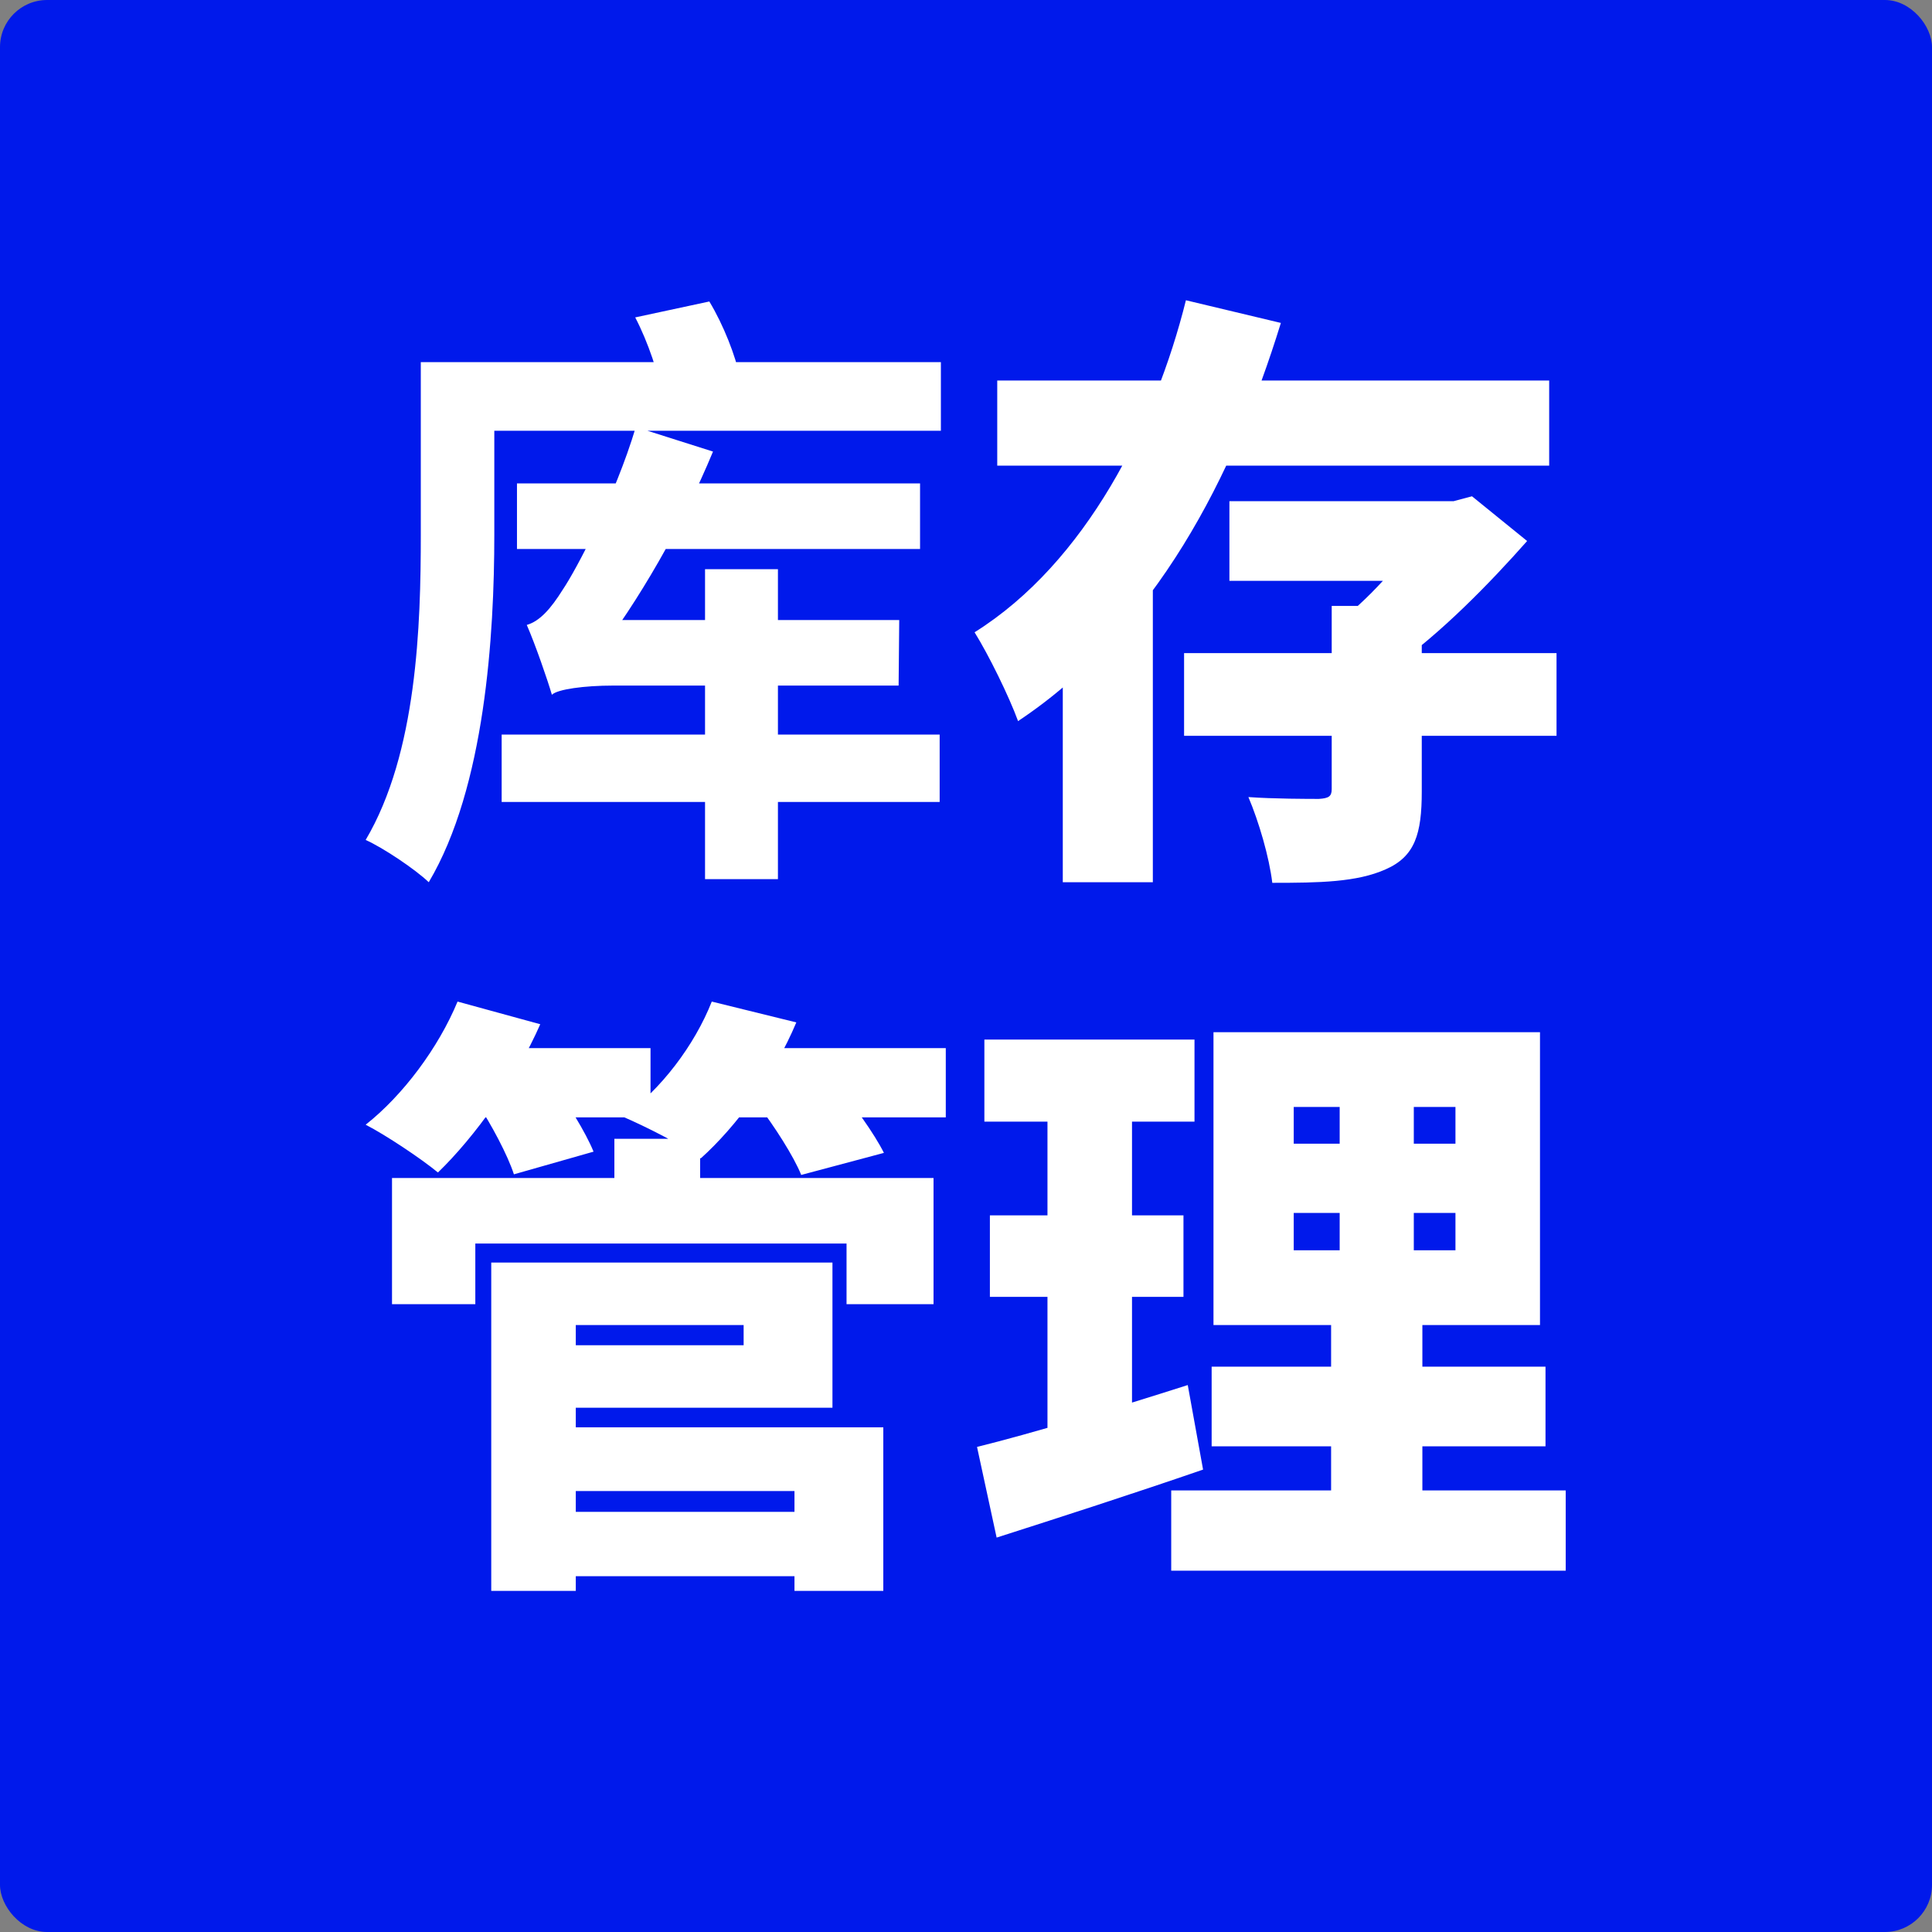 <svg width="164" height="164" viewBox="0 0 164 164" fill="none" xmlns="http://www.w3.org/2000/svg">
<rect x="0" y="0" width="164" height="164" fill="#808080" stroke="none"/>
<rect width="164" height="164" rx="4" fill="#0019EB"/>
<path d="M43.884 41.036H78.1V46.6H43.884V41.036ZM42.584 62.356H79.764V68.076H42.584V62.356ZM59.848 48.316H66.036V74.628H59.848V48.316ZM46.848 58.976C46.484 57.728 45.444 54.712 44.716 53.048C45.808 52.736 46.744 51.696 47.784 50.032C48.876 48.42 52.204 42.18 53.972 36.252L60.524 38.332C57.924 44.624 54.076 51.228 50.644 55.648V55.804C50.644 55.804 46.848 57.884 46.848 58.976ZM46.848 58.976V54.4L49.864 52.632H76.332L76.28 58.196H52.048C49.604 58.196 47.316 58.508 46.848 58.976ZM38.788 30.74H79.868V36.564H38.788V30.74ZM35.72 30.74H41.96V45.404C41.96 53.88 41.18 66.828 36.396 74.888C35.252 73.796 32.548 71.976 31.04 71.3C35.408 63.916 35.72 53.048 35.72 45.404V30.74ZM53.92 26.944L60.212 25.592C61.408 27.568 62.448 30.22 62.812 32.04L56.208 33.6C55.948 31.832 55.012 29.024 53.92 26.944ZM100.512 55.44H132.128V62.46H100.512V55.44ZM104.36 42.544H123.34V49.304H104.36V42.544ZM113.044 51.436H120.688V67.192C120.688 70.78 120.116 72.704 117.62 73.796C115.176 74.888 112.004 74.94 108 74.94C107.74 72.756 106.856 69.74 105.972 67.66C108.104 67.816 111.172 67.816 111.952 67.816C112.784 67.764 113.044 67.608 113.044 66.984V51.436ZM121.52 42.544H123.392L124.952 42.128L129.632 45.924C126.46 49.512 122.248 53.828 118.296 56.584C117.412 55.284 115.436 53.204 114.344 52.216C117.048 50.032 120.22 46.184 121.52 43.948V42.544ZM84.652 32.3H131.504V39.528H84.652V32.3ZM100.668 25.488L108.728 27.412C104.724 40.412 98.068 53.464 86.42 61.212C85.64 59.08 83.924 55.596 82.728 53.672C92.192 47.744 98.068 35.94 100.668 25.488ZM90.216 47.484H97.86V74.888H90.216V47.484ZM46.12 128.336H70.248V133.796H46.12V128.336ZM52.152 96.668H59.432V103.22H52.152V96.668ZM33.276 99.996H79.244V110.708H71.86V105.56H40.348V110.708H33.276V99.996ZM45.912 107.172H70.664V119.496H45.912V114.192H63.124V112.476H45.912V107.172ZM46.224 121.16H74.98V135.044H67.44V126.568H46.224V121.16ZM41.7 107.172H48.876V135.044H41.7V107.172ZM39.048 88.972H55.22V94.848H39.048V88.972ZM60.576 88.972H80.284V94.848H60.576V88.972ZM38.84 85.02L45.86 86.944C43.78 91.676 40.296 96.512 37.176 99.528C35.72 98.332 32.756 96.356 31.04 95.472C34.212 92.976 37.228 88.92 38.84 85.02ZM60.42 85.02L67.596 86.788C65.724 91.26 62.5 95.628 59.484 98.332C57.924 97.188 54.7 95.576 52.88 94.796C56.104 92.508 58.964 88.712 60.42 85.02ZM40.452 93.548L46.848 91.832C48.148 93.6 49.708 96.096 50.384 97.76L43.624 99.684C43.104 98.072 41.7 95.42 40.452 93.548ZM64.32 93.756L70.976 92.04C72.432 93.756 74.2 96.2 75.032 97.864L68.012 99.736C67.388 98.176 65.724 95.576 64.32 93.756ZM109.82 102.96V106.132H123.548V102.96H109.82ZM109.82 93.964V97.084H123.548V93.964H109.82ZM103.008 87.62H130.724V112.476H103.008V87.62ZM102.852 116.012H131.192V122.772H102.852V116.012ZM99.42 126.516H132.908V133.328H99.42V126.516ZM83.56 88.244H101.396V95.212H83.56V88.244ZM84.028 103.168H100.46V110.084H84.028V103.168ZM82.936 122.824C87.564 121.68 94.48 119.6 100.824 117.572L102.124 124.748C96.248 126.776 89.8 128.856 84.6 130.52L82.936 122.824ZM88.916 91H96.092V122.772L88.916 123.864V91ZM113.72 90.22H120.012V109.564H120.74V129.74H112.992V109.564H113.72V90.22Z" fill="white"/>
</svg>
